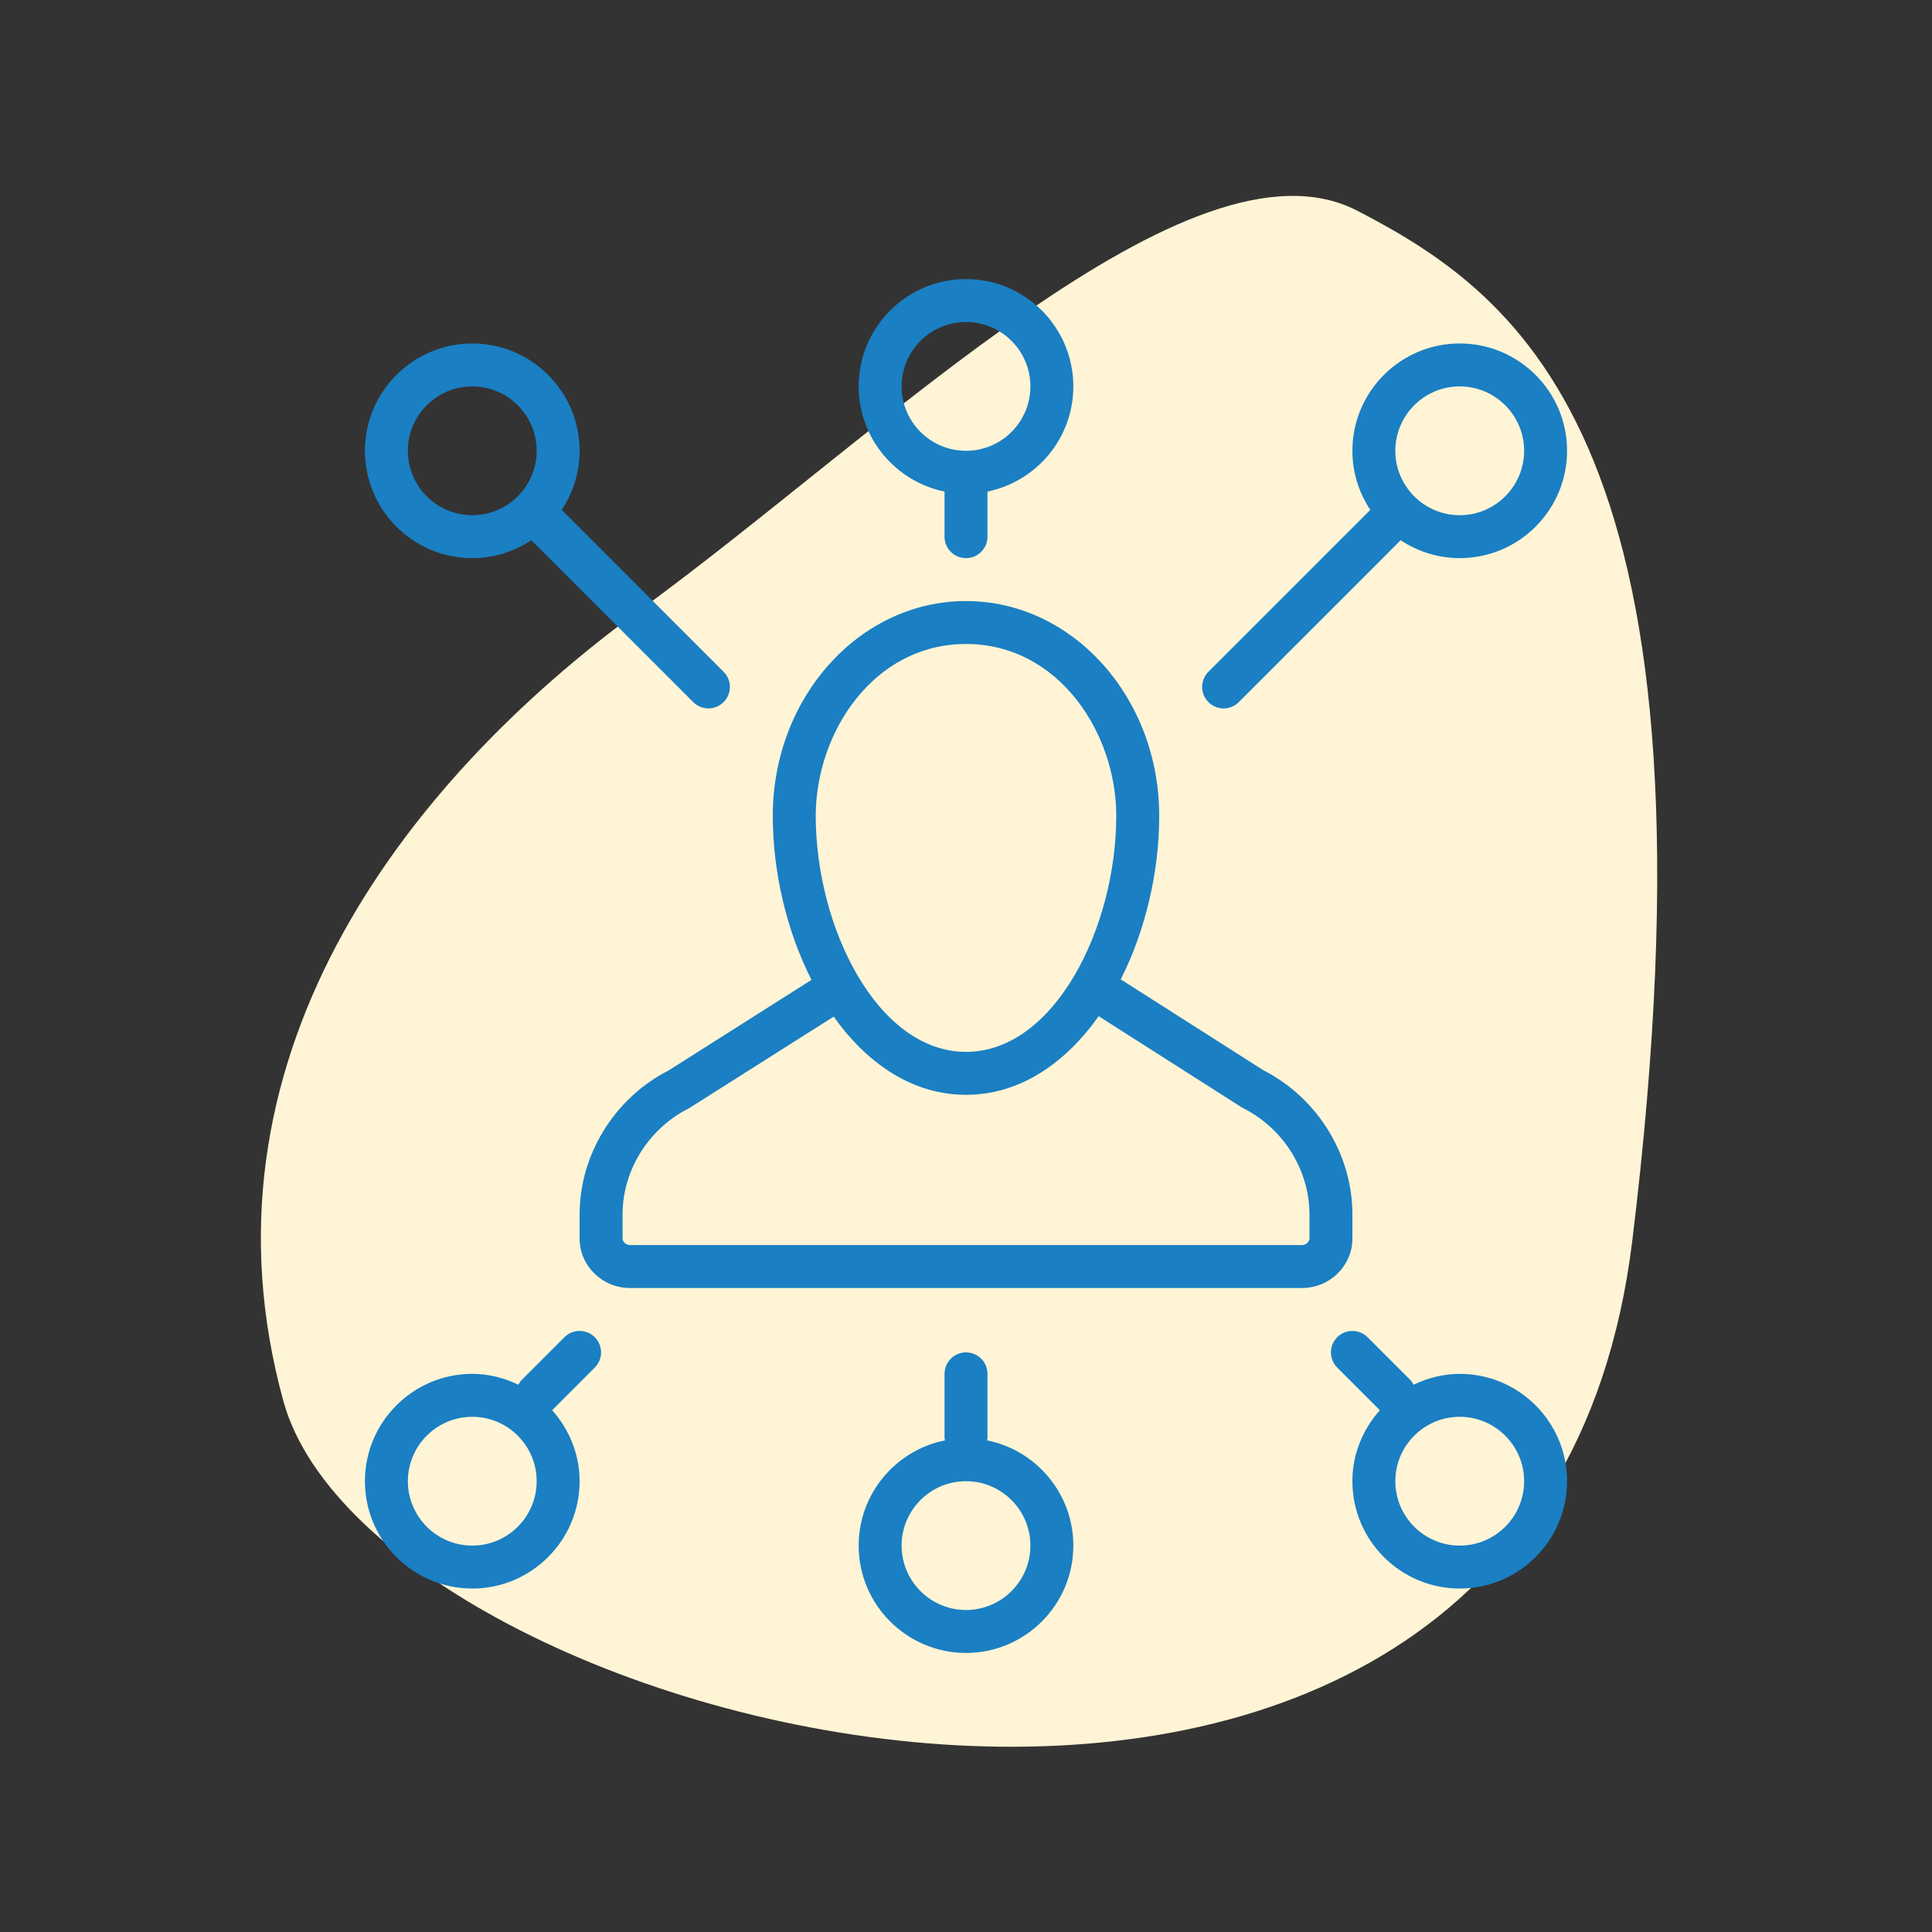 <svg xmlns="http://www.w3.org/2000/svg" xmlns:xlink="http://www.w3.org/1999/xlink" width="90px" height="90px" viewBox="0 0 90 90"><rect x="0" y="0" width="90" height="90" fill="#333333" stroke="none"/><title>bubbleCommunity</title><g id="Community" stroke="none" stroke-width="1" fill="none" fill-rule="evenodd"><path d="M63.229,9.817 C70.975,13.827 80.559,20.866 76.035,57.823 C71.511,94.779 17.535,80.988 13.204,65.278 C8.874,49.567 18.596,36.591 29.835,28.401 C41.074,20.211 55.483,5.807 63.229,9.817 Z" id="Path" fill="#FFF4D5"></path><g id="icons8-omnichannel" transform="translate(17, 13)" fill="#1A7FC3" fill-rule="nonzero"><path d="M28,0 C25.243,0 23,2.243 23,5 C23,7.414 24.721,9.434 27,9.898 L27,12 C27,12.553 27.447,13 28,13 C28.553,13 29,12.553 29,12 L29,9.898 C31.279,9.434 33,7.414 33,5 C33,2.243 30.757,0 28,0 Z M28,2 C29.654,2 31,3.346 31,5 C31,6.654 29.654,8 28,8 C26.346,8 25,6.654 25,5 C25,3.346 26.346,2 28,2 Z M5,3 C2.243,3 0,5.243 0,8 C0,10.757 2.243,13 5,13 C6.017,13 6.961,12.69 7.752,12.166 L15.293,19.707 C15.488,19.902 15.744,20 16,20 C16.256,20 16.512,19.902 16.707,19.707 C17.098,19.316 17.098,18.684 16.707,18.293 L9.166,10.752 C9.69,9.961 10,9.017 10,8 C10,5.243 7.757,3 5,3 Z M51,3 C48.243,3 46,5.243 46,8 C46,9.017 46.31,9.961 46.834,10.752 L39.293,18.293 C38.902,18.684 38.902,19.316 39.293,19.707 C39.488,19.902 39.744,20 40,20 C40.256,20 40.512,19.902 40.707,19.707 L48.248,12.166 C49.039,12.69 49.983,13 51,13 C53.757,13 56,10.757 56,8 C56,5.243 53.757,3 51,3 Z M5,5 C6.654,5 8,6.346 8,8 C8,9.654 6.654,11 5,11 C3.346,11 2,9.654 2,8 C2,6.346 3.346,5 5,5 Z M51,5 C52.654,5 54,6.346 54,8 C54,9.654 52.654,11 51,11 C49.346,11 48,9.654 48,8 C48,6.346 49.346,5 51,5 Z M28,15 C23.037,15 19,19.486 19,25 C19,27.651 19.652,30.376 20.803,32.646 L14.158,36.859 C11.63,38.145 10,40.776 10,43.578 L10,44.691 C10,45.964 11.053,47 12.346,47 L43.654,47 C44.947,47 46,45.964 46,44.691 L46,43.572 C46,40.776 44.375,38.147 41.854,36.857 L35.209,32.623 C36.352,30.358 37,27.642 37,25 C37,19.486 32.963,15 28,15 Z M28,17 C32.323,17 35,21.152 35,25 C35,30.203 32.125,36 28,36 C23.875,36 21,30.203 21,25 C21,21.152 23.677,17 28,17 Z M34.18,34.338 L40.82,38.57 L40.908,38.621 C42.786,39.564 44,41.509 44,43.572 L44,44.691 C44,44.85 43.831,45 43.654,45 L12.346,45 C12.168,45 12,44.85 12,44.691 L12,43.578 C12,41.511 13.217,39.567 15.1,38.625 L21.836,34.359 C23.389,36.541 25.5,38 28,38 C30.508,38 32.626,36.531 34.18,34.338 Z M10,49 C9.744,49 9.488,49.097 9.293,49.293 L7.293,51.293 C7.23,51.356 7.193,51.432 7.15,51.506 C6.496,51.191 5.773,51 5,51 C2.243,51 0,53.243 0,56 C0,58.757 2.243,61 5,61 C7.757,61 10,58.757 10,56 C10,54.727 9.507,53.577 8.721,52.693 L10.707,50.707 C11.098,50.316 11.098,49.684 10.707,49.293 C10.512,49.097 10.256,49 10,49 Z M46,49 C45.744,49 45.488,49.097 45.293,49.293 C44.902,49.684 44.902,50.316 45.293,50.707 L47.279,52.693 C46.493,53.577 46,54.727 46,56 C46,58.757 48.243,61 51,61 C53.757,61 56,58.757 56,56 C56,53.243 53.757,51 51,51 C50.227,51 49.504,51.191 48.85,51.506 C48.807,51.432 48.77,51.356 48.707,51.293 L46.707,49.293 C46.512,49.097 46.256,49 46,49 Z M28,50 C27.447,50 27,50.447 27,51 L27,54 C27,54.035 27.016,54.064 27.02,54.098 C24.731,54.555 23,56.579 23,59 C23,61.757 25.243,64 28,64 C30.757,64 33,61.757 33,59 C33,56.579 31.269,54.555 28.98,54.098 C28.984,54.064 29,54.035 29,54 L29,51 C29,50.447 28.553,50 28,50 Z M5,53 C6.654,53 8,54.346 8,56 C8,57.654 6.654,59 5,59 C3.346,59 2,57.654 2,56 C2,54.346 3.346,53 5,53 Z M51,53 C52.654,53 54,54.346 54,56 C54,57.654 52.654,59 51,59 C49.346,59 48,57.654 48,56 C48,54.346 49.346,53 51,53 Z M28,56 C29.654,56 31,57.346 31,59 C31,60.654 29.654,62 28,62 C26.346,62 25,60.654 25,59 C25,57.346 26.346,56 28,56 Z" id="Shape"></path></g></g></svg>